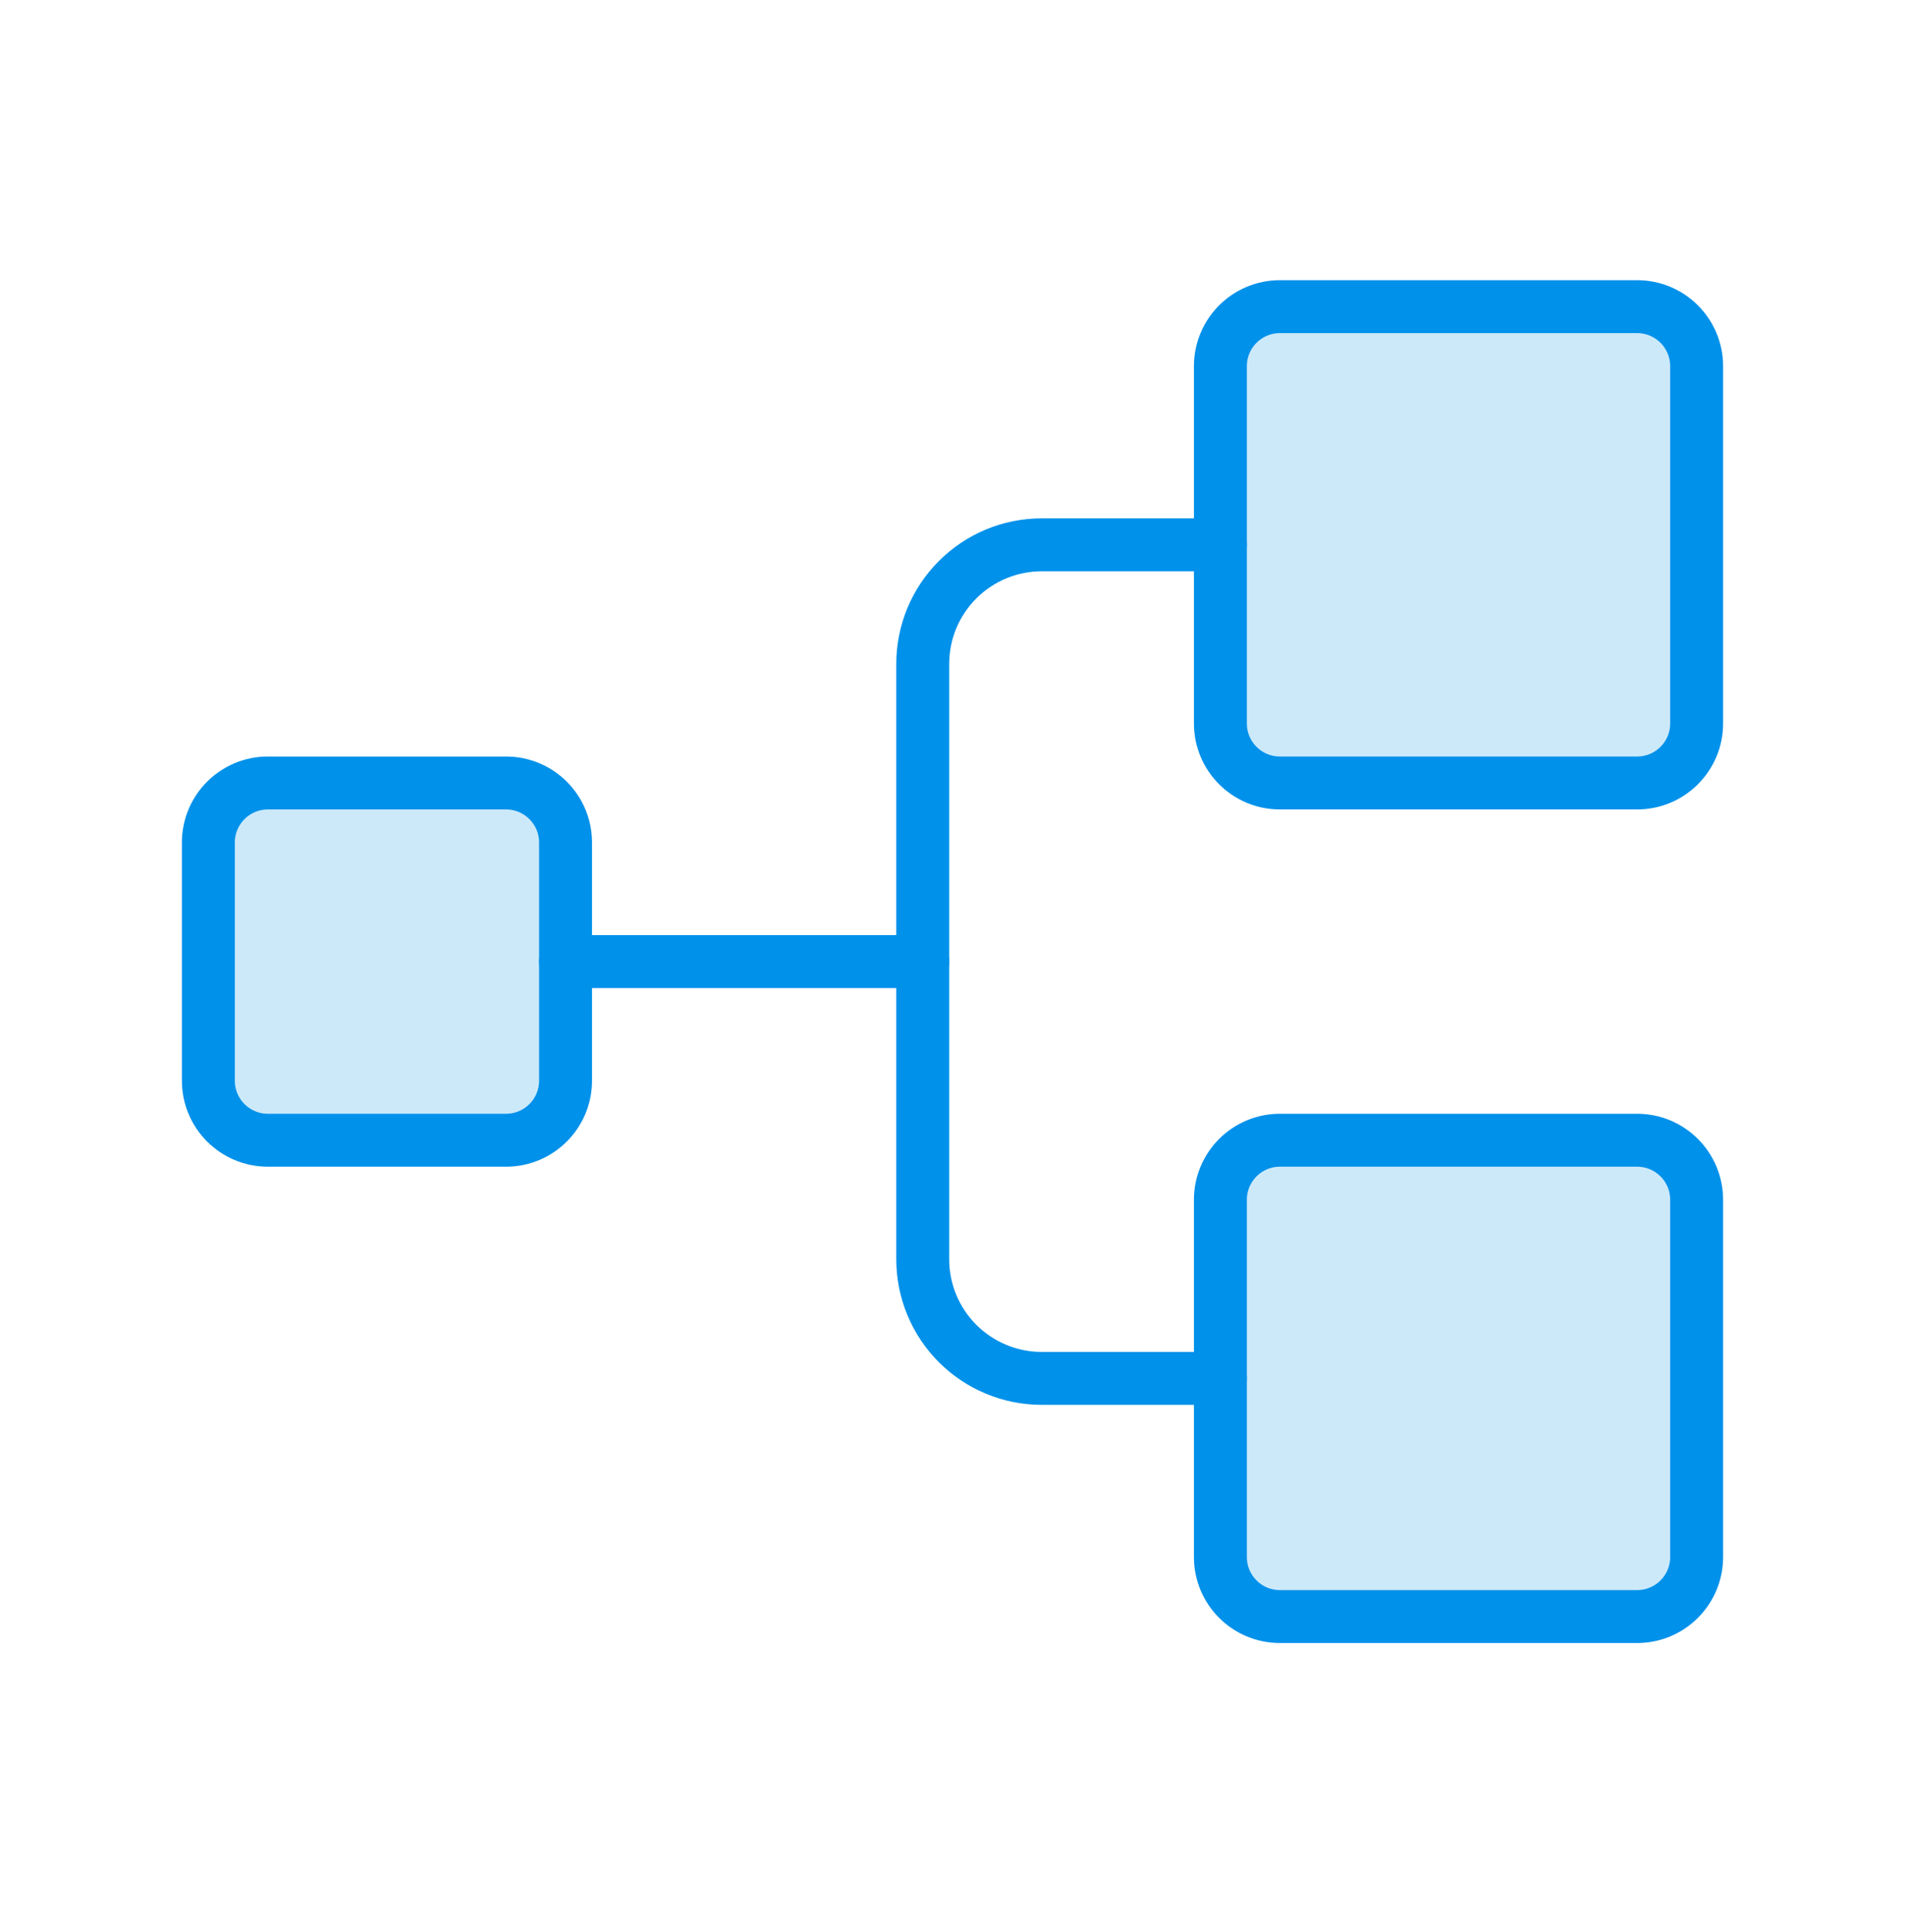 <svg xmlns="http://www.w3.org/2000/svg" width="72" height="73" viewBox="0 0 72 73" fill="none"><g clip-path="url(#clip0_3384_1236)"><path opacity="0.2" d="M19.125 29.588H10.125C8.882 29.588 7.875 30.595 7.875 31.838V40.838C7.875 42.081 8.882 43.088 10.125 43.088H19.125C20.368 43.088 21.375 42.081 21.375 40.838V31.838C21.375 30.595 20.368 29.588 19.125 29.588Z" fill="#0091EA"></path><path opacity="0.2" d="M61.875 11.588H48.375C47.132 11.588 46.125 12.595 46.125 13.838V27.338C46.125 28.581 47.132 29.588 48.375 29.588H61.875C63.118 29.588 64.125 28.581 64.125 27.338V13.838C64.125 12.595 63.118 11.588 61.875 11.588Z" fill="#0091EA"></path><path opacity="0.2" d="M61.875 43.088H48.375C47.132 43.088 46.125 44.095 46.125 45.338V58.838C46.125 60.081 47.132 61.088 48.375 61.088H61.875C63.118 61.088 64.125 60.081 64.125 58.838V45.338C64.125 44.095 63.118 43.088 61.875 43.088Z" fill="#0091EA"></path><path d="M19.125 29.588H10.125C8.882 29.588 7.875 30.595 7.875 31.838V40.838C7.875 42.081 8.882 43.088 10.125 43.088H19.125C20.368 43.088 21.375 42.081 21.375 40.838V31.838C21.375 30.595 20.368 29.588 19.125 29.588Z" stroke="#0091EA" stroke-width="2" stroke-linecap="round" stroke-linejoin="round"></path><path d="M61.875 11.588H48.375C47.132 11.588 46.125 12.595 46.125 13.838V27.338C46.125 28.581 47.132 29.588 48.375 29.588H61.875C63.118 29.588 64.125 28.581 64.125 27.338V13.838C64.125 12.595 63.118 11.588 61.875 11.588Z" stroke="#0091EA" stroke-width="2" stroke-linecap="round" stroke-linejoin="round"></path><path d="M61.875 43.088H48.375C47.132 43.088 46.125 44.095 46.125 45.338V58.838C46.125 60.081 47.132 61.088 48.375 61.088H61.875C63.118 61.088 64.125 60.081 64.125 58.838V45.338C64.125 44.095 63.118 43.088 61.875 43.088Z" stroke="#0091EA" stroke-width="2" stroke-linecap="round" stroke-linejoin="round"></path><path d="M21.375 36.338H34.875" stroke="#0091EA" stroke-width="2" stroke-linecap="round" stroke-linejoin="round"></path><path d="M46.125 52.088H39.375C38.181 52.088 37.037 51.614 36.193 50.77C35.349 49.926 34.875 48.781 34.875 47.588V25.088C34.875 23.894 35.349 22.75 36.193 21.906C37.037 21.062 38.181 20.588 39.375 20.588H46.125" stroke="#0091EA" stroke-width="2" stroke-linecap="round" stroke-linejoin="round"></path></g><defs><clipPath id="clip0_3384_1236"><rect width="72" height="72" fill="white" transform="translate(0 0.338)"></rect></clipPath></defs></svg>
